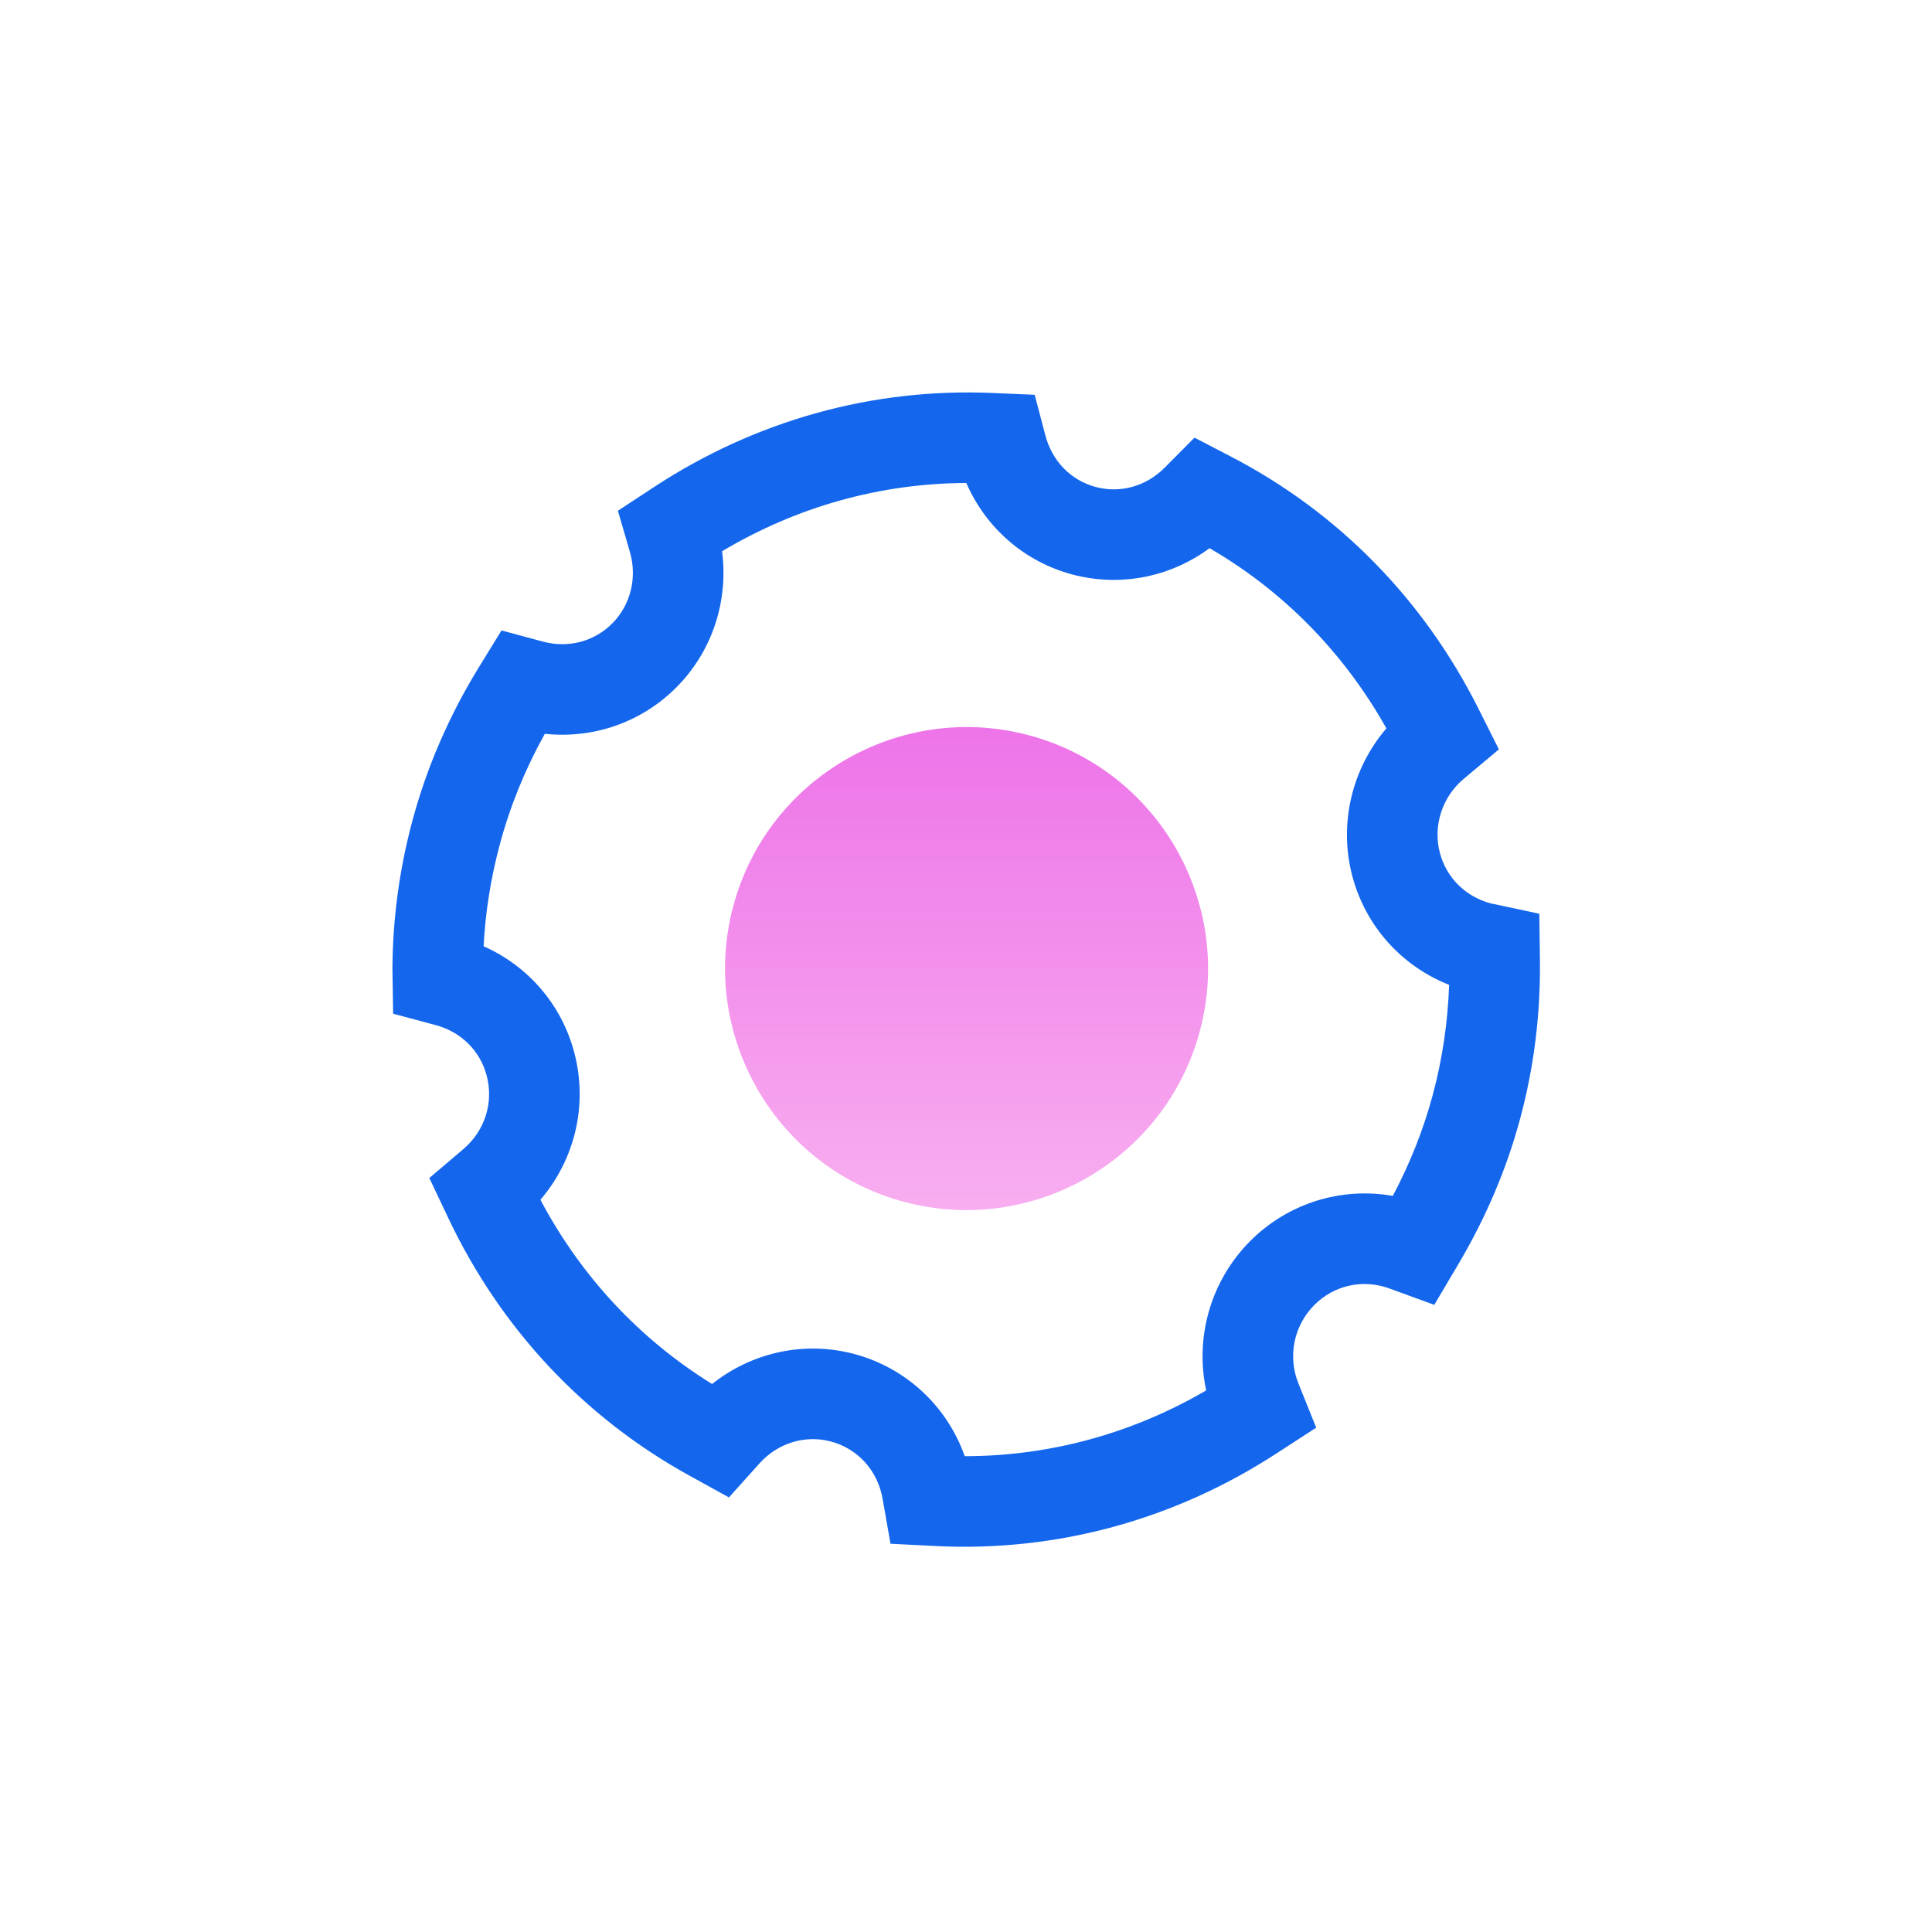 <?xml version="1.0" encoding="UTF-8"?>
<svg width="64px" height="64px" viewBox="0 0 64 64" version="1.1" xmlns="http://www.w3.org/2000/svg" xmlns:xlink="http://www.w3.org/1999/xlink">
    <!-- Generator: Sketch 59.1 (86144) - https://sketch.com -->
    <title>编组 30</title>
    <desc>Created with Sketch.</desc>
    <defs>
        <linearGradient x1="50%" y1="0%" x2="50%" y2="108.453%" id="linearGradient-1">
            <stop stop-color="#EC71E8" offset="0%"></stop>
            <stop stop-color="#F36EE4" stop-opacity="0.499" offset="100%"></stop>
        </linearGradient>
    </defs>
    <g id="页面-1" stroke="none" stroke-width="1" fill="none" fill-rule="evenodd">
        <g id="零信任" transform="translate(-563, -830)">
            <g id="编组-30" transform="translate(563, 830)">
                <g id="编组-21">
                    <g id="编组-19">
                        <g id="编组-8备份">
                            <rect id="矩形备份-4" x="0" y="0" width="64" height="64"></rect>
                            <g id="编组-4" transform="translate(6, 6)"></g>
                        </g>
                        <g id="编组-15" transform="translate(10, 9)">
                            <g id="编组-16"></g>
                        </g>
                        <g id="编组-15" transform="translate(22, 30.5) scale(-1, -1) translate(-22, -30.5) translate(10, 9)">
                            <g id="编组-16"></g>
                        </g>
                        <g id="编组-17" transform="translate(20, 21)">
                            <g id="编组-18"></g>
                        </g>
                    </g>
                </g>
                <g id="编组-6" transform="translate(13, 13)">
                    <path d="M26.569,1.497 L27.804,2.14 C31.333,3.977 34.157,6.855 35.971,10.466 L36.653,11.824 L35.487,12.801 C34.772,13.4 34.462,14.362 34.698,15.253 C34.916,16.076 35.544,16.701 36.38,16.925 L37.992,17.268 L38.012,18.795 C38.035,20.577 37.817,22.34 37.363,24.035 C36.917,25.699 36.23,27.322 35.319,28.861 L34.512,30.225 L33.033,29.685 C32.147,29.358 31.188,29.576 30.537,30.232 C29.858,30.915 29.652,31.933 30.011,32.826 L30.601,34.293 L29.276,35.153 C25.889,37.353 21.993,38.412 18.007,38.215 L16.499,38.139 L16.236,36.643 C16.073,35.715 15.417,34.99 14.526,34.752 C13.672,34.523 12.764,34.802 12.157,35.479 L11.147,36.604 L9.83,35.877 C6.342,33.954 3.583,31.007 1.853,27.355 L1.222,26.023 L2.345,25.069 C3.062,24.46 3.359,23.525 3.122,22.63 C2.905,21.808 2.274,21.184 1.435,20.959 L0.023,20.58 L-5.32907052e-14,19.101 C0.007,17.453 0.228,15.804 0.658,14.2 C1.134,12.422 1.877,10.706 2.866,9.098 L3.613,7.884 L4.98,8.253 C5.825,8.479 6.684,8.254 7.283,7.65 C7.891,7.039 8.114,6.133 7.866,5.284 L7.469,3.919 L8.656,3.14 C12.03,0.924 15.912,-0.155 19.883,0.018 L21.275,0.078 L21.632,1.431 C21.855,2.277 22.476,2.912 23.294,3.131 C24.112,3.35 24.967,3.111 25.583,2.49 L26.569,1.497 Z M26.861,5.306 C25.593,6.153 24.025,6.433 22.517,6.029 C20.926,5.603 19.657,4.482 19.01,3 C16.169,3.009 13.402,3.781 10.919,5.261 C11.136,6.903 10.597,8.572 9.411,9.765 C8.252,10.931 6.655,11.479 5.048,11.308 C4.395,12.481 3.894,13.712 3.556,14.976 C3.256,16.093 3.077,17.235 3.02,18.346 C4.493,19 5.602,20.273 6.022,21.862 C6.482,23.597 6.046,25.409 4.902,26.744 C6.245,29.278 8.189,31.363 10.589,32.847 C11.906,31.798 13.645,31.41 15.302,31.854 C17.029,32.317 18.374,33.59 18.958,35.238 C21.766,35.236 24.498,34.493 26.956,33.059 C26.578,31.293 27.106,29.429 28.408,28.118 C29.662,26.856 31.428,26.313 33.139,26.616 C33.714,25.529 34.159,24.403 34.465,23.258 C34.781,22.081 34.961,20.862 35.004,19.625 C33.43,19.002 32.238,17.683 31.797,16.021 C31.34,14.291 31.783,12.461 32.926,11.128 C31.592,8.752 29.724,6.797 27.452,5.389 L27.069,5.159 L26.861,5.306 Z" id="形状" fill="#1467ED" fill-rule="nonzero"></path>
                    <path d="M16.948,26.813 C12.687,25.671 10.15,21.276 11.291,17.015 C12.433,12.754 16.828,10.217 21.089,11.358 C25.351,12.5 27.888,16.895 26.746,21.156 C25.605,25.417 21.209,27.955 16.948,26.813 Z" id="路径" fill="url(#linearGradient-1)"></path>
                </g>
            </g>
        </g>
    </g>
</svg>